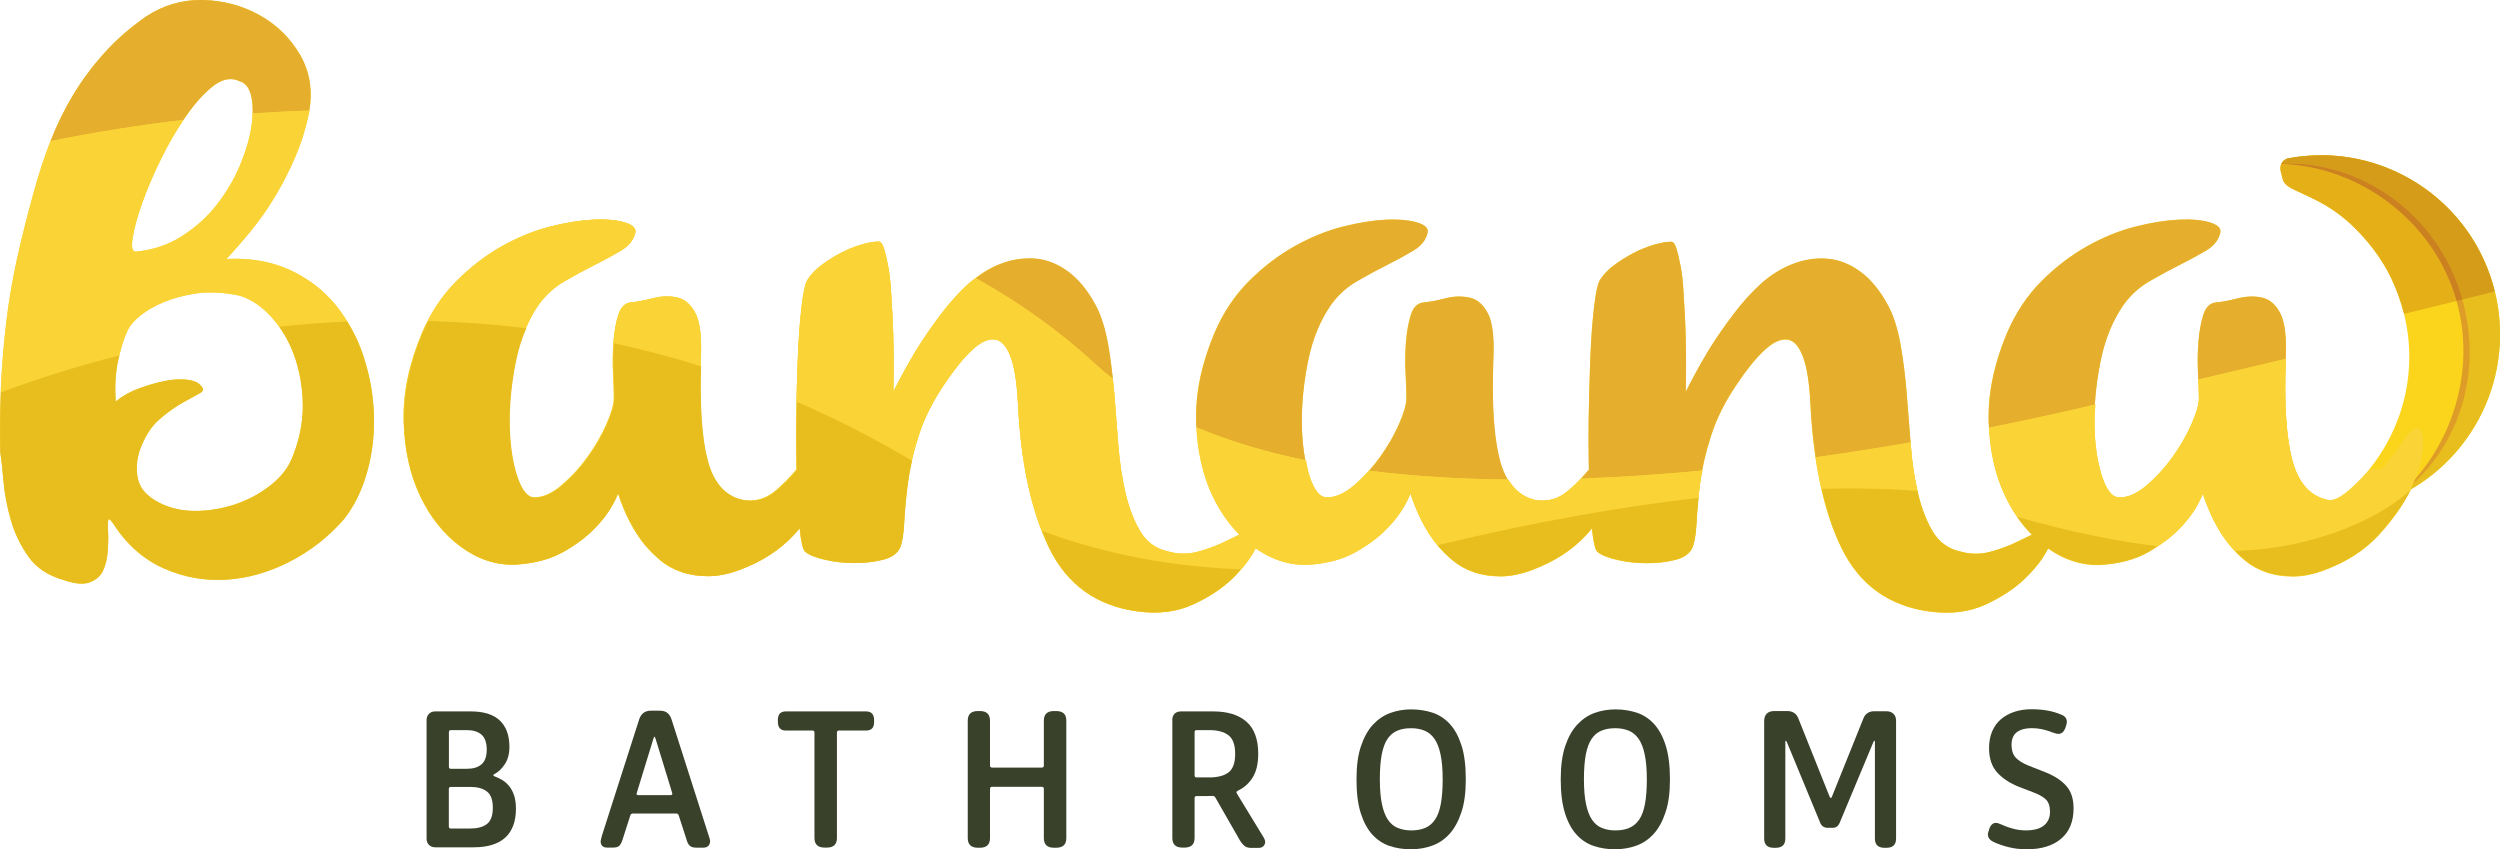 <?xml version="1.0" encoding="UTF-8"?>
<svg id="Layer_1" data-name="Layer 1" xmlns="http://www.w3.org/2000/svg" viewBox="0 0 344.95 117.19">
  <defs>
    <style>
      .cls-1 {
        fill: #fad51c;
      }

      .cls-2 {
        fill: #fad437;
      }

      .cls-3 {
        fill: #e8be1e;
      }

      .cls-4 {
        fill: #e5af2d;
      }

      .cls-5 {
        fill: #e5af17;
      }

      .cls-6 {
        fill: #de9d27;
      }

      .cls-7 {
        fill: #cc8120;
      }

      .cls-8 {
        fill: #d59c19;
      }

      .cls-9 {
        fill: #39412b;
      }
    </style>
  </defs>
  <path class="cls-9" d="m58.86,99.35c0-.35.11-.63.33-.86.22-.22.51-.33.86-.33h4.9c1.8,0,3.14.42,4.02,1.26.88.84,1.32,2.05,1.32,3.64,0,.95-.21,1.75-.64,2.39-.43.65-.92,1.11-1.48,1.38l-.12.14.12.12c.39.14.76.32,1.13.54.37.22.69.51.97.86.28.35.5.77.67,1.28.16.5.25,1.1.25,1.8,0,1.76-.49,3.09-1.46,3.99-.98.9-2.43,1.35-4.37,1.35h-5.31c-.35,0-.63-.11-.86-.33-.22-.22-.33-.51-.33-.86v-16.36Zm5.54,6.73c.87,0,1.55-.2,2.03-.61.48-.41.73-1.08.73-2.03s-.24-1.66-.73-2.08c-.48-.41-1.16-.62-2.03-.62h-2.2c-.17,0-.26.1-.26.29v4.76c0,.19.09.29.26.29h2.2Zm-2.47,7.95c0,.19.09.29.26.29h2.7c.97,0,1.73-.2,2.28-.61.55-.41.83-1.16.83-2.26s-.28-1.83-.83-2.25c-.55-.42-1.31-.62-2.28-.62h-2.7c-.17,0-.26.1-.26.29v5.16Z"/>
  <path class="cls-9" d="m82.88,116.12c0-.1.02-.22.06-.36.04-.15.08-.31.12-.48l5.13-16.01c.12-.37.3-.66.57-.88.26-.22.61-.33,1.06-.33h1.22c.46,0,.82.11,1.07.33.25.22.44.52.55.88l5.11,15.98c.06.17.11.33.15.48.04.14.06.25.06.33,0,.25-.08.46-.23.64-.16.17-.39.26-.7.26h-.99c-.41,0-.71-.09-.9-.28-.19-.18-.34-.47-.44-.86l-1.07-3.31c-.06-.17-.17-.26-.35-.26h-5.98c-.17,0-.29.09-.35.26l-1.07,3.34c-.12.38-.26.66-.44.84-.17.17-.45.26-.84.26h-.87c-.29,0-.51-.08-.65-.23-.15-.15-.22-.36-.22-.61Zm9.66-6.41c.15,0,.23-.07.23-.2,0-.04-.05-.2-.14-.49l-2.18-7.11c-.06-.18-.11-.26-.15-.26s-.09.09-.14.26l-2.18,7.11c-.1.29-.15.46-.15.49,0,.14.08.2.23.2h4.47Z"/>
  <path class="cls-9" d="m112.38,101.06c0-.17-.1-.26-.29-.26h-3.66c-.74,0-1.1-.41-1.1-1.22v-.26c0-.77.37-1.16,1.1-1.16h11.08c.73,0,1.1.41,1.1,1.22v.26c0,.77-.37,1.16-1.1,1.16h-3.77c-.17,0-.26.1-.26.29v14.53c0,.89-.46,1.33-1.39,1.33h-.32c-.93,0-1.39-.45-1.39-1.33v-14.56Z"/>
  <path class="cls-9" d="m133.53,99.44c0-.89.46-1.33,1.39-1.33h.29c.93,0,1.39.45,1.39,1.33v6.18c0,.19.1.29.29.29h6.85c.19,0,.29-.1.29-.29v-6.18c0-.89.46-1.33,1.39-1.33h.32c.44,0,.79.11,1.03.32.24.21.36.55.36,1.01v16.19c0,.46-.12.8-.36,1.02-.24.21-.59.32-1.03.32h-.32c-.93,0-1.39-.45-1.39-1.33v-6.79c0-.19-.1-.29-.29-.29h-6.85c-.19,0-.29.1-.29.29v6.79c0,.89-.46,1.33-1.39,1.33h-.29c-.93,0-1.39-.45-1.39-1.33v-16.19Z"/>
  <path class="cls-9" d="m161.75,99.35c0-.37.11-.66.32-.87.21-.21.5-.32.87-.32h4.44c1.99,0,3.53.47,4.61,1.42,1.08.95,1.62,2.43,1.62,4.44,0,1.3-.24,2.36-.72,3.18-.48.82-1.18,1.46-2.09,1.9-.14.08-.2.15-.2.23l.09.2,3.71,6.09c.12.21.17.4.17.55,0,.21-.08.4-.23.57-.15.16-.38.25-.67.25h-1.07c-.37,0-.66-.09-.89-.28-.22-.18-.43-.43-.62-.74l-3.39-5.92-.13-.16s-.13-.07-.25-.07c-.06,0-.18,0-.36.01-.18,0-.33.01-.45.01h-1.42c-.17,0-.26.1-.26.29v5.48c0,.46-.12.8-.36,1.02-.24.21-.58.32-1.03.32h-.29c-.93,0-1.39-.45-1.39-1.33v-16.28Zm5.08,7.92c1.2,0,2.1-.24,2.7-.71.6-.47.9-1.32.9-2.54s-.3-2.07-.9-2.55c-.6-.48-1.5-.73-2.7-.73h-1.74c-.17,0-.26.1-.26.29v5.95c0,.19.09.29.26.29h1.74Z"/>
  <path class="cls-9" d="m194.71,117.19c-1.06,0-2.05-.16-2.97-.46-.92-.31-1.72-.84-2.39-1.58-.68-.74-1.21-1.74-1.6-2.97-.39-1.24-.58-2.78-.58-4.64s.2-3.34.61-4.57c.41-1.23.96-2.22,1.65-2.97.7-.75,1.5-1.3,2.41-1.63.91-.33,1.87-.49,2.87-.49,1.06,0,2.05.16,2.97.46.92.31,1.72.84,2.39,1.58.68.74,1.21,1.74,1.6,2.97.39,1.24.58,2.78.58,4.64s-.2,3.32-.61,4.55c-.41,1.24-.95,2.23-1.64,2.99-.69.75-1.49,1.3-2.41,1.62-.92.33-1.88.49-2.89.49Zm0-2.61c.74,0,1.37-.11,1.92-.34.54-.22,1-.6,1.36-1.13.37-.53.64-1.25.81-2.16.17-.91.26-2.05.26-3.42s-.1-2.51-.29-3.42c-.19-.91-.47-1.63-.84-2.16-.37-.53-.82-.91-1.36-1.13-.54-.22-1.16-.34-1.86-.34-.74,0-1.37.11-1.91.34-.54.22-.99.6-1.35,1.13-.36.53-.62,1.25-.8,2.16-.17.91-.26,2.05-.26,3.42s.1,2.51.29,3.42c.19.91.47,1.63.83,2.16.36.53.81.91,1.35,1.13.54.22,1.16.34,1.86.34Z"/>
  <path class="cls-9" d="m222.88,117.19c-1.06,0-2.06-.16-2.97-.46-.92-.31-1.72-.84-2.39-1.58-.68-.74-1.21-1.74-1.59-2.97-.39-1.24-.58-2.78-.58-4.64s.2-3.34.61-4.57c.41-1.23.96-2.22,1.65-2.97.7-.75,1.5-1.3,2.41-1.63.91-.33,1.87-.49,2.87-.49,1.06,0,2.05.16,2.97.46.92.31,1.72.84,2.39,1.58.67.74,1.21,1.74,1.59,2.97.39,1.24.58,2.78.58,4.64s-.2,3.32-.61,4.55c-.41,1.24-.95,2.23-1.64,2.99-.69.75-1.49,1.3-2.41,1.62-.92.33-1.88.49-2.89.49Zm0-2.61c.74,0,1.37-.11,1.91-.34.54-.22,1-.6,1.37-1.13.37-.53.64-1.25.81-2.16.17-.91.26-2.05.26-3.42s-.1-2.51-.29-3.42c-.19-.91-.47-1.63-.84-2.16-.37-.53-.82-.91-1.36-1.13-.54-.22-1.16-.34-1.86-.34-.74,0-1.37.11-1.92.34-.54.22-.99.6-1.35,1.13-.36.53-.62,1.25-.8,2.16-.17.91-.26,2.05-.26,3.42s.1,2.51.29,3.42c.19.91.47,1.63.83,2.16.36.53.81.91,1.35,1.13.54.22,1.16.34,1.86.34Z"/>
  <path class="cls-9" d="m243.42,99.47c0-.42.12-.76.36-1,.24-.24.58-.36,1-.36h1.86c.33,0,.63.08.9.25.27.16.47.43.61.8l4.29,10.74c.06.13.11.2.17.2.08,0,.13-.07.17-.2l4.32-10.74c.13-.35.33-.6.59-.77.26-.17.54-.25.86-.25h1.74c.41,0,.73.12.97.35.24.23.36.55.36.96v16.25c0,.85-.44,1.28-1.33,1.28h-.26c-.89,0-1.33-.42-1.33-1.28v-13.34c0-.1-.02-.15-.06-.15-.06,0-.11.06-.15.18l-4.64,11.11c-.19.48-.51.72-.96.72h-.72c-.5,0-.85-.25-1.04-.75l-4.58-11.08c-.06-.12-.11-.18-.15-.18s-.06.05-.06.15v13.34c0,.85-.44,1.28-1.33,1.28h-.26c-.89,0-1.33-.42-1.33-1.28v-16.22Z"/>
  <path class="cls-9" d="m274.28,115.19c0-.1.02-.22.06-.36.04-.14.09-.3.15-.48.19-.54.5-.81.93-.81.13,0,.32.05.57.16.24.11.53.23.87.36.34.13.74.25,1.21.36.46.1.99.16,1.57.16.44,0,.86-.05,1.26-.15.4-.1.74-.25,1.03-.46.29-.21.52-.48.68-.8.16-.32.25-.71.25-1.17,0-.77-.2-1.34-.59-1.71-.4-.37-.99-.7-1.78-.99l-1.83-.7c-1.29-.5-2.32-1.17-3.08-2-.75-.83-1.13-1.95-1.13-3.37,0-.87.14-1.64.43-2.32.29-.68.7-1.24,1.22-1.68.52-.44,1.14-.78,1.86-1.02.72-.23,1.49-.35,2.32-.35,1.59,0,2.95.24,4.09.73.54.19.81.52.81.99,0,.1,0,.2-.03.3-.02.11-.08.29-.17.57-.21.54-.53.81-.96.81-.16,0-.35-.04-.58-.12-.23-.08-.5-.17-.8-.28-.3-.1-.64-.2-1.03-.27-.38-.08-.82-.12-1.31-.12-.85,0-1.52.19-2.01.55-.49.37-.74.96-.74,1.77,0,.74.19,1.31.56,1.73.38.41.97.79,1.79,1.12l2.44.96c1.22.5,2.15,1.13,2.8,1.88.65.75.97,1.77.97,3.05,0,1.82-.57,3.21-1.71,4.19-1.14.98-2.72,1.46-4.73,1.46-.91,0-1.74-.09-2.48-.28-.75-.18-1.44-.42-2.08-.71-.54-.25-.81-.59-.81-1.02Z"/>
  <path class="cls-2" d="m31.25,35.74c3.31-.15,6.23.36,8.76,1.53,2.52,1.17,4.64,2.79,6.33,4.86,1.7,2.07,2.98,4.45,3.84,7.12.87,2.67,1.34,5.37,1.42,8.09.07,2.71-.24,5.33-.96,7.85-.71,2.53-1.79,4.7-3.22,6.5-2.11,2.41-4.6,4.35-7.46,5.82-2.87,1.47-5.78,2.3-8.76,2.48-2.98.19-5.86-.34-8.65-1.58-2.79-1.24-5.13-3.33-7.01-6.27-.38-.53-.59-.62-.62-.28-.04.34-.04.89,0,1.64.04.75.02,1.62-.06,2.6-.07.98-.28,1.85-.62,2.6-.34.75-.94,1.3-1.81,1.64-.87.34-2.06.24-3.57-.28-2.18-.6-3.82-1.68-4.92-3.22-1.09-1.55-1.91-3.23-2.43-5.03-.53-1.81-.87-3.58-1.02-5.31-.15-1.73-.3-3.09-.45-4.07-.08-3.39-.04-6.56.11-9.5.15-2.94.4-5.82.74-8.65.34-2.83.83-5.69,1.47-8.59.64-2.9,1.42-5.97,2.32-9.22.68-2.49,1.45-4.85,2.32-7.07.86-2.22,1.9-4.33,3.11-6.33,1.21-2,2.62-3.9,4.24-5.71,1.62-1.81,3.57-3.51,5.82-5.09C22.58.69,25.2-.07,28.02,0c2.83.08,5.43.77,7.8,2.09,2.37,1.32,4.24,3.15,5.6,5.49,1.36,2.34,1.77,4.97,1.24,7.91-.46,2.19-1.1,4.24-1.92,6.16-.83,1.92-1.75,3.74-2.77,5.43-1.02,1.7-2.11,3.26-3.28,4.69-1.17,1.43-2.32,2.75-3.45,3.96m9.27,26.91c.98-2.56,1.39-5.12,1.24-7.69-.15-2.56-.68-4.88-1.58-6.95-.9-2.07-2.11-3.79-3.62-5.15-1.51-1.36-3.05-2.11-4.63-2.26-1.88-.3-3.62-.32-5.2-.05-1.58.27-3,.66-4.24,1.19-1.24.53-2.28,1.13-3.11,1.81-.83.68-1.4,1.32-1.7,1.92-.61,1.28-1.07,2.77-1.42,4.46-.34,1.7-.43,3.53-.29,5.48.91-.75,1.99-1.35,3.23-1.81,1.25-.45,2.43-.79,3.56-1.02,1.14-.23,2.15-.28,3.06-.17.9.11,1.5.36,1.81.74.53.45.51.83-.06,1.13-.56.3-1.36.74-2.37,1.3-1.02.57-2.09,1.34-3.23,2.32-1.13.98-2.03,2.41-2.71,4.3-.45,1.51-.51,2.88-.17,4.13.34,1.25,1.34,2.28,3,3.11,1.5.75,3.22,1.11,5.14,1.07,1.92-.04,3.77-.38,5.54-1.02,1.77-.63,3.37-1.54,4.8-2.71,1.43-1.17,2.41-2.54,2.94-4.12m-7.47-51.45c-1.13-.53-2.31-.32-3.56.62-1.24.94-2.48,2.3-3.73,4.07-1.24,1.77-2.41,3.77-3.5,5.99-1.1,2.22-1.98,4.29-2.66,6.22-.68,1.92-1.11,3.53-1.3,4.81-.19,1.28-.02,1.88.51,1.81,2.33-.23,4.45-.94,6.33-2.15,1.88-1.2,3.48-2.65,4.81-4.35,1.31-1.7,2.38-3.48,3.16-5.37.8-1.88,1.32-3.66,1.58-5.32.26-1.66.26-3.07,0-4.24-.26-1.17-.81-1.87-1.64-2.09"/>
  <path class="cls-2" d="m333.71,59.15c-.45-.23-1.06.2-1.81,1.29-.75,1.1-1.66,2.32-2.72,3.68-1.06,1.36-2.24,2.58-3.56,3.67-1.32,1.09-2.81,1.49-4.47,1.19-2.41-.53-4.03-2.35-4.86-5.48-.83-3.12-1.13-7.74-.9-13.85.15-3.02-.1-5.14-.74-6.39-.64-1.24-1.49-1.98-2.55-2.2-1.06-.23-2.17-.19-3.33.11-1.17.3-2.17.49-3,.56-.83.08-1.42.64-1.75,1.7-.34,1.06-.56,2.3-.68,3.73-.11,1.44-.13,2.89-.06,4.35.07,1.47.11,2.62.11,3.45s-.34,2.02-1.02,3.56c-.68,1.54-1.55,3.05-2.6,4.52-1.06,1.47-2.24,2.77-3.56,3.9-1.32,1.13-2.58,1.7-3.79,1.7-.98,0-1.79-1-2.43-3-.64-2-.98-4.37-1.02-7.12-.04-2.75.24-5.64.85-8.65.6-3.02,1.66-5.61,3.17-7.8.98-1.36,2.19-2.45,3.62-3.28,1.43-.83,2.83-1.58,4.19-2.26,1.35-.68,2.56-1.34,3.62-1.97,1.05-.64,1.7-1.45,1.92-2.44.14-.6-.32-1.07-1.42-1.41-1.09-.34-2.53-.47-4.3-.4-1.77.08-3.77.4-5.99.96-2.23.56-4.45,1.47-6.67,2.71-2.22,1.25-4.32,2.85-6.28,4.81-1.96,1.96-3.54,4.33-4.75,7.13-1.81,4.29-2.66,8.38-2.54,12.27.11,3.88.87,7.29,2.27,10.23.99,2.1,2.24,3.88,3.71,5.36-.65.31-1.34.65-2.13,1.03-1.17.57-2.41,1.02-3.73,1.36-1.32.34-2.65.32-4.01-.06-1.66-.37-2.92-1.28-3.79-2.71-.87-1.43-1.54-3.16-2.04-5.2-.49-2.04-.83-4.26-1.01-6.67-.19-2.41-.38-4.8-.57-7.18-.19-2.37-.47-4.64-.85-6.78-.38-2.15-.94-3.94-1.7-5.37-1.13-2.11-2.43-3.69-3.9-4.75-1.47-1.06-3-1.64-4.58-1.75-1.58-.12-3.15.13-4.69.73-1.54.6-2.96,1.47-4.24,2.6-1.36,1.21-2.68,2.66-3.96,4.35-1.28,1.7-2.41,3.34-3.39,4.92-1.13,1.88-2.19,3.81-3.17,5.76.08-3.84.04-7.27-.11-10.29-.07-1.28-.15-2.54-.22-3.79-.08-1.25-.21-2.36-.4-3.34-.19-.98-.38-1.77-.57-2.38-.19-.61-.43-.91-.73-.91-.61,0-1.38.13-2.32.4-.94.27-1.88.64-2.83,1.13-.94.49-1.85,1.05-2.72,1.7-.86.64-1.52,1.34-1.98,2.09-.3.53-.56,1.77-.79,3.73-.23,1.96-.4,4.28-.51,6.96-.11,2.68-.18,5.5-.23,8.48-.03,2.46-.01,4.76.03,6.96-.91,1.08-1.89,2.09-2.97,2.99-1.32,1.09-2.81,1.49-4.47,1.19-2.41-.53-4.03-2.35-4.86-5.48-.83-3.12-1.13-7.74-.9-13.85.15-3.02-.1-5.14-.74-6.39-.64-1.24-1.49-1.98-2.54-2.2-1.06-.23-2.17-.19-3.34.11-1.17.3-2.17.49-2.99.56-.83.08-1.42.64-1.76,1.7-.34,1.06-.56,2.3-.68,3.73-.11,1.44-.13,2.89-.05,4.35.08,1.47.11,2.62.11,3.45s-.34,2.02-1.02,3.56c-.68,1.54-1.55,3.05-2.6,4.52-1.06,1.47-2.25,2.77-3.56,3.9-1.32,1.13-2.58,1.7-3.79,1.7-.98,0-1.79-1-2.43-3-.64-2-.98-4.37-1.02-7.12-.04-2.75.25-5.64.85-8.65.6-3.02,1.66-5.61,3.17-7.8.98-1.36,2.18-2.45,3.62-3.28,1.43-.83,2.82-1.58,4.18-2.26,1.36-.68,2.56-1.34,3.61-1.97,1.06-.64,1.7-1.45,1.92-2.44.15-.6-.32-1.07-1.41-1.41-1.09-.34-2.53-.47-4.29-.4-1.77.08-3.77.4-6,.96-2.22.56-4.45,1.47-6.67,2.71-2.23,1.25-4.32,2.85-6.28,4.81-1.96,1.96-3.55,4.33-4.75,7.13-1.81,4.29-2.66,8.38-2.54,12.27.11,3.88.87,7.29,2.26,10.23,1,2.1,2.24,3.88,3.72,5.36-.65.31-1.34.65-2.13,1.03-1.17.57-2.42,1.02-3.73,1.36-1.32.34-2.66.32-4.01-.06-1.66-.37-2.92-1.28-3.79-2.71-.87-1.43-1.55-3.16-2.04-5.2-.49-2.04-.83-4.26-1.02-6.67-.18-2.41-.38-4.8-.56-7.18-.19-2.37-.47-4.64-.85-6.78-.38-2.15-.94-3.94-1.69-5.37-1.13-2.11-2.43-3.69-3.9-4.75-1.47-1.06-3-1.64-4.58-1.75-1.58-.12-3.15.13-4.69.73-1.55.6-2.96,1.47-4.24,2.6-1.36,1.21-2.68,2.66-3.96,4.35-1.28,1.7-2.41,3.34-3.39,4.92-1.13,1.88-2.19,3.81-3.17,5.76.07-3.84.04-7.27-.11-10.29-.07-1.28-.15-2.54-.23-3.79-.08-1.25-.21-2.36-.4-3.34-.19-.98-.38-1.77-.57-2.38-.19-.61-.43-.91-.73-.91-.6,0-1.38.13-2.32.4-.95.27-1.89.64-2.83,1.13-.94.49-1.85,1.05-2.71,1.7-.87.64-1.53,1.34-1.98,2.09-.31.53-.57,1.77-.79,3.73-.23,1.96-.4,4.28-.51,6.96-.11,2.68-.19,5.5-.23,8.48-.04,2.46-.01,4.76.03,6.96-.91,1.08-1.88,2.09-2.97,2.99-1.32,1.09-2.81,1.49-4.46,1.19-2.42-.53-4.04-2.35-4.86-5.48-.83-3.12-1.13-7.74-.91-13.85.15-3.02-.09-5.14-.73-6.39-.64-1.24-1.49-1.98-2.54-2.2-1.06-.23-2.17-.19-3.34.11-1.17.3-2.17.49-3,.56-.83.08-1.41.64-1.75,1.7-.34,1.06-.57,2.3-.68,3.73-.11,1.44-.13,2.89-.06,4.35.08,1.47.11,2.62.11,3.45s-.34,2.02-1.02,3.56c-.68,1.54-1.55,3.05-2.6,4.52-1.06,1.47-2.25,2.77-3.57,3.9-1.32,1.13-2.58,1.7-3.78,1.7-.98,0-1.79-1-2.44-3-.64-2-.98-4.37-1.02-7.12-.04-2.75.25-5.64.85-8.65.6-3.02,1.66-5.61,3.17-7.8.98-1.36,2.18-2.45,3.62-3.28,1.43-.83,2.83-1.58,4.18-2.26,1.36-.68,2.56-1.34,3.62-1.97,1.06-.64,1.7-1.45,1.93-2.44.15-.6-.32-1.07-1.42-1.41-1.09-.34-2.52-.47-4.29-.4-1.77.08-3.77.4-6,.96-2.22.56-4.45,1.47-6.67,2.71-2.22,1.25-4.31,2.85-6.27,4.81-1.96,1.96-3.55,4.33-4.75,7.13-1.81,4.29-2.66,8.38-2.54,12.27.11,3.88.87,7.29,2.26,10.23,1.39,2.94,3.26,5.28,5.6,7.01,2.34,1.73,4.82,2.56,7.47,2.49,2.64-.15,4.86-.73,6.67-1.75,1.81-1.02,3.28-2.13,4.41-3.33,1.36-1.36,2.42-2.94,3.17-4.75.91,2.79,2.11,5.13,3.62,7.01.68.83,1.44,1.58,2.26,2.26.83.68,1.79,1.21,2.88,1.58,1.09.38,2.32.57,3.68.57s2.83-.3,4.41-.9c3.02-1.13,5.48-2.73,7.41-4.81.28-.3.53-.6.79-.91h0c.19,1.85.44,2.92.74,3.22.53.46,1.45.83,2.77,1.13,1.32.3,2.68.45,4.07.45s2.7-.15,3.9-.45c1.2-.3,2-.86,2.38-1.69.3-.76.49-1.93.56-3.51.08-1.58.24-3.39.51-5.42.27-2.04.77-4.22,1.53-6.56.75-2.34,1.93-4.67,3.51-7.01,1.36-2.03,2.62-3.6,3.78-4.69,1.17-1.09,2.21-1.6,3.11-1.52.91.07,1.64.83,2.21,2.26.57,1.44.92,3.62,1.07,6.56.38,8.22,1.81,14.87,4.3,19.96,2.49,5.09,6.56,8.01,12.22,8.76,2.86.38,5.4.06,7.62-.96,2.23-1.01,4.08-2.24,5.54-3.67,1.43-1.4,2.46-2.76,3.11-4.08,2.24,1.57,4.61,2.35,7.12,2.28,2.64-.15,4.86-.73,6.67-1.75,1.81-1.02,3.28-2.13,4.41-3.33,1.36-1.36,2.41-2.94,3.17-4.75.91,2.79,2.11,5.13,3.62,7.01.67.83,1.43,1.58,2.26,2.26.83.68,1.79,1.21,2.88,1.58,1.09.38,2.32.57,3.67.57s2.83-.3,4.41-.9c3.01-1.13,5.48-2.73,7.4-4.81.28-.3.53-.6.79-.91h0c.19,1.85.43,2.92.74,3.22.53.46,1.45.83,2.77,1.13,1.32.3,2.68.45,4.07.45s2.7-.15,3.9-.45c1.21-.3,2-.86,2.38-1.69.3-.76.49-1.93.57-3.51.07-1.58.24-3.39.51-5.42.26-2.04.77-4.22,1.53-6.56.75-2.34,1.92-4.67,3.51-7.01,1.35-2.03,2.62-3.6,3.79-4.69,1.17-1.09,2.21-1.6,3.11-1.52.9.07,1.64.83,2.2,2.26.57,1.44.92,3.62,1.07,6.56.38,8.22,1.81,14.87,4.3,19.96,2.49,5.09,6.56,8.01,12.21,8.76,2.86.38,5.41.06,7.63-.96,2.22-1.01,4.07-2.24,5.54-3.67,1.43-1.4,2.46-2.76,3.11-4.08,2.24,1.57,4.61,2.35,7.12,2.28,2.64-.15,4.86-.73,6.67-1.75,1.81-1.02,3.28-2.13,4.41-3.33,1.35-1.36,2.41-2.94,3.16-4.75.91,2.79,2.11,5.13,3.62,7.01.68.83,1.43,1.58,2.26,2.26.83.68,1.79,1.21,2.89,1.58,1.09.38,2.32.57,3.67.57s2.83-.3,4.41-.9c3.01-1.13,5.48-2.73,7.41-4.81,1.92-2.07,3.37-4.15,4.35-6.22.98-2.07,1.55-3.94,1.7-5.6.15-1.66-.04-2.6-.56-2.82"/>
  <path class="cls-1" d="m315.63,21.86h0c-.71.22-1.13.97-.95,1.71l.29,1.16c.18.75,1.06,1.21,1.7,1.51,1.46.69,2.94,1.32,4.33,2.16,1.28.77,2.47,1.68,3.55,2.71,2.17,2.07,4.07,4.52,5.37,7.23.75,1.57,1.37,3.28,1.79,4.97,1.96,7.93-.17,15.91-5.03,21.74,0,0-1.41,1.54-1.18,2.5.23.95.37,1.48.37,1.48l.72,2.92.07.19h.15l.2.17c.42.08.34-1.78.85-1.91-.46-1.41-.31-1.02-.08-.62.11.19.24.39.34.37-.54-1.25-.31-.88-.08-.52.11.18.23.36.25.35.12-.04-.07-.02-.35,0-.46.03-1.16.07-1.07-.17l1.68-.59-.76.17c-2.67-1.13-.93-.91.4-.68.6.1,1.12.2,1.11.18l1.67-.48c10.32-4.96,16.12-16.62,13.28-28.18-3.13-12.72-15.57-20.68-28.29-18.43l-.24.03h-.03s-.04.02-.04.02"/>
  <path class="cls-3" d="m315.63,21.87c-.4.12-.69.4-.85.76,11.41-.26,21.97,7.69,24.9,19.6,2.48,10.09-1.21,20.2-8.61,26.13,10.25-4.99,15.99-16.6,13.16-28.12-3.13-12.72-15.57-20.68-28.29-18.43l-.24.03h-.03s-.04.02-.04.02h0"/>
  <path class="cls-6" d="m314.78,22.62c10.94.32,21.56,8.21,24.4,19.78,2.4,9.79-1.39,19.97-8.23,26.01,7.86-5.85,11.57-15.92,9.01-26.3-2.95-11.99-13.64-19.95-25.16-19.55-.02.03-.02.01-.03,0,0-.02,0-.04,0,.06"/>
  <path class="cls-5" d="m314.92,22.38h0s-.03.05-.03.05c.01-.02.02-.04.04-.05m.21-.23h0s0,0,0,0c0,0,0,0,0,0"/>
  <path class="cls-5" d="m314.83,22.51l-.03.05h0s0,.01,0,.02c0,0,0,0,.02-.02,0,0,0,0,0,0,0-.02.02-.04.03-.05"/>
  <path class="cls-5" d="m314.78,22.6s0,0,0,0v.02s0-.01,0-.02"/>
  <path class="cls-5" d="m314.78,22.62c-.13.28-.18.6-.1.93,0,0,0,.01,0,.02h0l.29,1.16c.18.75,1.06,1.21,1.7,1.51,1.46.69,2.94,1.32,4.33,2.16,1.28.77,2.47,1.68,3.55,2.71,2.17,2.07,4.07,4.52,5.37,7.23.75,1.57,1.37,3.28,1.79,4.97l7.24-1.78c-3.15-11.1-13.51-18.6-24.17-18.91h0"/>
  <path class="cls-8" d="m320.25,21.43c-1.43,0-2.87.12-4.31.38l-.24.03h-.03s-.04.02-.04.02h0s-.23.1-.23.1l-.03.02-.17.11-.07.05s0,0,0,0l-.11.11-.09.11h0s-.02.04-.04.06l-.05.08s-.02.04-.03.05c.28,0,.56-.01.83-.01,10.95,0,20.99,7.52,24.12,18.78l4.47-1.1c-2.77-11.27-12.86-18.81-23.97-18.81"/>
  <path class="cls-7" d="m315.64,22.55c-.28,0-.55,0-.83.01,0,0,0,0,0,0,0,.01-.01.02-.02.02,0,0,0,0,0,0,0,0,0,0,0-.01h0s0,.02,0,.03c0,0,0,.01,0,.02h0c10.67.32,21.02,7.81,24.17,18.91l.81-.2c-3.13-11.27-13.17-18.78-24.12-18.78"/>
  <path class="cls-2" d="m216.29,67.79c-1.32,1.09-2.81,1.49-4.47,1.19-1.59-.35-2.81-1.32-3.71-2.81-6.55-.06-13.02-.44-19.2-1.22-.64.71-1.3,1.38-2.02,1.99-1.32,1.13-2.58,1.7-3.79,1.7-.98,0-1.79-1-2.43-3-.21-.65-.33-1.4-.48-2.13-5.38-1.1-10.46-2.59-15.07-4.54.19,3.55.91,6.7,2.2,9.43,1,2.1,2.24,3.88,3.72,5.36-.65.31-1.34.65-2.13,1.03-1.17.57-2.42,1.02-3.73,1.36-1.32.34-2.66.32-4.01-.06-1.66-.37-2.92-1.28-3.79-2.71-.87-1.43-1.55-3.16-2.04-5.2-.49-2.04-.83-4.26-1.02-6.67-.18-2.41-.38-4.8-.56-7.18-.05-.7-.14-1.37-.21-2.05-.8-.63-1.58-1.27-2.32-1.95-5.27-4.86-10.86-8.76-16.6-11.94-.28.21-.57.39-.84.62-1.36,1.21-2.68,2.66-3.96,4.35-1.28,1.7-2.41,3.34-3.39,4.92-1.13,1.88-2.19,3.81-3.17,5.76.07-3.84.04-7.27-.11-10.29-.07-1.28-.15-2.54-.23-3.79-.08-1.25-.21-2.36-.4-3.34-.19-.98-.38-1.77-.57-2.38-.19-.61-.43-.91-.73-.91-.6,0-1.38.13-2.32.4-.95.27-1.89.64-2.83,1.13-.94.49-1.85,1.05-2.71,1.7-.87.64-1.53,1.34-1.98,2.09-.31.53-.57,1.77-.79,3.73-.23,1.96-.4,4.28-.51,6.96-.11,2.68-.19,5.5-.23,8.48-.04,2.46-.01,4.76.03,6.96-.91,1.08-1.88,2.09-2.97,2.99-1.32,1.09-2.81,1.49-4.46,1.19-2.42-.53-4.04-2.35-4.86-5.48-.83-3.12-1.13-7.74-.91-13.85.15-3.02-.09-5.14-.73-6.39-.64-1.24-1.49-1.98-2.54-2.2-1.06-.23-2.17-.19-3.34.11-1.17.3-2.17.49-3,.56-.83.08-1.41.64-1.75,1.7-.34,1.06-.57,2.3-.68,3.73-.11,1.44-.13,2.89-.06,4.35.08,1.47.11,2.62.11,3.45s-.34,2.02-1.02,3.56c-.68,1.54-1.55,3.05-2.6,4.52-1.06,1.47-2.25,2.77-3.57,3.9-1.32,1.13-2.58,1.7-3.78,1.7-.98,0-1.79-1-2.44-3-.64-2-.98-4.37-1.02-7.12-.04-2.75.25-5.64.85-8.65.6-3.02,1.66-5.61,3.17-7.8.98-1.36,2.18-2.45,3.62-3.28,1.43-.83,2.83-1.58,4.18-2.26,1.36-.68,2.56-1.34,3.62-1.97,1.06-.64,1.7-1.45,1.93-2.44.15-.6-.32-1.07-1.42-1.41-1.09-.34-2.52-.47-4.29-.4-1.77.08-3.77.4-6,.96-2.22.56-4.45,1.47-6.67,2.71-2.22,1.25-4.31,2.85-6.27,4.81-1.96,1.96-3.55,4.33-4.75,7.13-1.81,4.29-2.66,8.38-2.54,12.27.11,3.88.87,7.29,2.26,10.23,1.39,2.94,3.26,5.28,5.6,7.01,2.34,1.73,4.82,2.56,7.47,2.49,2.64-.15,4.86-.73,6.67-1.75,1.81-1.02,3.28-2.13,4.41-3.33,1.36-1.36,2.42-2.94,3.17-4.75.91,2.79,2.11,5.13,3.62,7.01.68.83,1.44,1.58,2.26,2.26.83.68,1.79,1.21,2.88,1.58,1.09.38,2.32.57,3.68.57s2.83-.3,4.41-.9c3.02-1.13,5.48-2.73,7.41-4.81.28-.3.53-.6.79-.91h0c.19,1.85.44,2.92.74,3.22.53.46,1.45.83,2.77,1.13,1.32.3,2.68.45,4.07.45s2.7-.15,3.9-.45c1.2-.3,2-.86,2.38-1.69.3-.76.49-1.93.56-3.51.08-1.58.24-3.39.51-5.42.27-2.04.77-4.22,1.53-6.56.75-2.34,1.93-4.67,3.51-7.01,1.36-2.03,2.62-3.6,3.78-4.69,1.17-1.09,2.21-1.6,3.11-1.52.91.07,1.64.83,2.21,2.26.57,1.44.92,3.62,1.07,6.56.38,8.22,1.81,14.87,4.3,19.96,2.49,5.09,6.56,8.01,12.22,8.76,2.86.38,5.4.06,7.62-.96,2.23-1.01,4.08-2.24,5.54-3.67,1.43-1.4,2.46-2.76,3.11-4.08,2.24,1.57,4.61,2.35,7.12,2.28,2.64-.15,4.86-.73,6.67-1.75,1.81-1.02,3.28-2.13,4.41-3.33,1.36-1.36,2.41-2.94,3.17-4.75.91,2.79,2.11,5.13,3.62,7.01.67.83,1.43,1.58,2.26,2.26.83.68,1.79,1.21,2.88,1.58,1.09.38,2.32.57,3.67.57s2.83-.3,4.41-.9c3.01-1.13,5.48-2.73,7.4-4.81.28-.3.53-.6.79-.91h0c.19,1.85.43,2.92.74,3.22.53.46,1.45.83,2.77,1.13,1.32.3,2.68.45,4.07.45s2.7-.15,3.9-.45c1.21-.3,2-.86,2.38-1.69.3-.76.49-1.93.57-3.51.07-1.58.24-3.39.51-5.42.07-.54.2-1.11.31-1.67-5.51.52-11.14.92-16.78,1.11-.58.61-1.19,1.21-1.84,1.75"/>
  <path class="cls-2" d="m333.71,59.15c-.45-.23-1.06.2-1.81,1.29-.75,1.1-1.66,2.32-2.72,3.68-1.06,1.36-2.24,2.58-3.56,3.67-1.32,1.09-2.81,1.49-4.47,1.19-2.41-.53-4.03-2.35-4.86-5.48-.83-3.12-1.13-7.74-.9-13.85v-.14s-12.06,2.86-12.06,2.86c.05,1.04.08,1.95.08,2.6,0,.83-.34,2.02-1.02,3.56-.68,1.54-1.55,3.05-2.6,4.52-1.06,1.47-2.24,2.77-3.56,3.9-1.32,1.13-2.58,1.7-3.79,1.7-.98,0-1.79-1-2.43-3-.64-2-.98-4.37-1.02-7.12-.01-.89.06-1.81.12-2.72-3.53.85-8.57,1.99-14.65,3.2.19,3.54.91,6.68,2.2,9.4.99,2.1,2.24,3.88,3.71,5.36-.65.31-1.34.65-2.13,1.03-1.17.57-2.41,1.02-3.73,1.36-1.32.34-2.65.32-4.01-.06-1.66-.37-2.92-1.28-3.79-2.71-.87-1.43-1.54-3.16-2.04-5.2-.49-2.04-.83-4.26-1.01-6.67-.01-.16-.03-.32-.04-.48-4.11.71-8.5,1.41-13.08,2.05.72,4.86,1.88,9.07,3.56,12.5,2.49,5.09,6.56,8.01,12.21,8.76,2.86.38,5.41.06,7.63-.96,2.22-1.01,4.07-2.24,5.54-3.67,1.43-1.4,2.46-2.76,3.11-4.08,2.24,1.57,4.61,2.35,7.12,2.28,2.64-.15,4.86-.73,6.67-1.75,1.81-1.02,3.28-2.13,4.41-3.33,1.35-1.36,2.41-2.94,3.16-4.75.91,2.79,2.11,5.13,3.62,7.01.68.83,1.43,1.58,2.26,2.26.83.68,1.79,1.21,2.89,1.58,1.09.38,2.32.57,3.67.57s2.83-.3,4.41-.9c3.01-1.13,5.48-2.73,7.41-4.81,1.92-2.07,3.37-4.15,4.35-6.22.98-2.07,1.55-3.94,1.7-5.6.15-1.66-.04-2.6-.56-2.82"/>
  <path class="cls-4" d="m230.59,33.36c-.61,0-1.38.13-2.32.4-.94.27-1.88.64-2.83,1.13-.94.49-1.85,1.05-2.72,1.7-.86.64-1.52,1.34-1.98,2.09-.3.53-.56,1.77-.79,3.73-.23,1.96-.4,4.28-.51,6.96-.11,2.68-.18,5.5-.23,8.48-.01.84-.02,1.67-.02,2.48,0,1.55.02,3.03.05,4.48h0c-.36.42-.73.84-1.11,1.24,5.62-.2,11.23-.59,16.72-1.11.29-1.55.71-3.18,1.26-4.89h0c.75-2.34,1.92-4.67,3.51-7.01,1.35-2.03,2.62-3.6,3.79-4.69,1.09-1.02,2.07-1.53,2.94-1.53.06,0,.12,0,.18,0,.9.07,1.64.83,2.2,2.26.57,1.44.92,3.62,1.07,6.56.12,2.67.4,5.11.74,7.45,4.58-.64,8.97-1.34,13.08-2.05-.02-.29-.05-.58-.07-.87-.16-1.96-.31-3.9-.46-5.83h0c-.19-2.37-.47-4.64-.85-6.78-.38-2.15-.94-3.94-1.7-5.37-1.13-2.11-2.43-3.69-3.9-4.75-1.47-1.06-3-1.64-4.58-1.75-.25-.02-.51-.03-.76-.03-1.33,0-2.64.26-3.94.76-1.54.6-2.96,1.47-4.24,2.6-1.36,1.21-2.68,2.66-3.96,4.35-1.28,1.7-2.41,3.34-3.39,4.92-1.13,1.88-2.19,3.81-3.17,5.76h0c.03-1.29.04-2.54.04-3.73,0-2.37-.05-4.55-.15-6.56-.07-1.28-.15-2.54-.22-3.79-.08-1.25-.21-2.36-.4-3.34-.19-.98-.38-1.77-.57-2.38-.19-.61-.43-.91-.73-.91"/>
  <path class="cls-4" d="m192.21,30.29c-.29,0-.6,0-.91.02-1.77.08-3.77.4-6,.96-2.22.56-4.45,1.47-6.67,2.71-2.23,1.25-4.32,2.85-6.28,4.81-1.96,1.96-3.55,4.33-4.75,7.13-1.7,4.04-2.55,7.9-2.55,11.58,0,.23,0,.46,0,.68h0s0,.04,0,.06c0,.25.04.49.06.74,4.59,1.94,9.64,3.42,15,4.52-.29-1.49-.45-3.16-.48-4.98,0-.15,0-.3,0-.45,0-2.62.28-5.35.85-8.2.6-3.02,1.66-5.61,3.17-7.8.98-1.36,2.18-2.45,3.62-3.28,1.43-.83,2.82-1.58,4.18-2.26,1.36-.68,2.56-1.34,3.61-1.97,1.06-.64,1.7-1.45,1.92-2.44.02-.08.03-.15.03-.22,0-.5-.48-.9-1.44-1.19-.9-.28-2.03-.42-3.38-.42"/>
  <path class="cls-4" d="m141.98,35.65c-1.33,0-2.64.26-3.93.76-.01,0-.02,0-.04.01,0,0,0,0,0,0,0,0-.01,0-.02,0-1.21.48-2.31,1.16-3.35,1.96,5.74,3.18,11.33,7.08,16.6,11.94.74.68,1.52,1.33,2.32,1.95-.16-1.45-.33-2.87-.56-4.24-.03-.17-.06-.34-.09-.5-.38-2.15-.94-3.94-1.69-5.37-1.13-2.11-2.43-3.69-3.9-4.75-1.47-1.06-3-1.64-4.58-1.75-.25-.02-.51-.03-.76-.03"/>
  <path class="cls-4" d="m301.55,30.29c-.29,0-.6,0-.91.02-1.77.08-3.77.4-5.99.96-2.23.56-4.45,1.47-6.67,2.71-2.22,1.25-4.32,2.85-6.28,4.81-1.96,1.96-3.54,4.33-4.75,7.13-1.7,4.04-2.55,7.9-2.55,11.58,0,.23,0,.46,0,.68h0s0,.09,0,.13c.01.23.04.46.06.69,6.05-1.21,11.06-2.34,14.59-3.19.11-1.86.36-3.78.75-5.75.01-.07.03-.13.04-.2.6-3.02,1.66-5.61,3.17-7.8.98-1.36,2.19-2.45,3.62-3.28,1.43-.83,2.83-1.58,4.19-2.26,1.35-.68,2.56-1.34,3.62-1.97,1.05-.64,1.7-1.45,1.92-2.44.02-.07.03-.14.03-.21,0-.5-.48-.91-1.44-1.21-.9-.28-2.03-.42-3.38-.42"/>
  <path class="cls-4" d="m310.72,40.91c-.63,0-1.28.09-1.95.26-1.17.3-2.17.49-3,.56-.83.08-1.42.64-1.75,1.7-.34,1.06-.56,2.3-.68,3.73-.07.88-.1,1.76-.1,2.64,0,.57.02,1.14.04,1.71h0c.01.3.03.58.04.85l12.06-2.85c.09-2.05,0-3.68-.27-4.9-.12-.53-.27-.98-.46-1.35-.64-1.24-1.49-1.98-2.55-2.2-.45-.1-.91-.15-1.39-.15"/>
  <path class="cls-4" d="m201.39,40.91c-.63,0-1.28.09-1.95.26-1.17.3-2.17.49-2.99.56-.83.08-1.42.64-1.76,1.7-.34,1.06-.56,2.3-.68,3.73-.06.85-.1,1.71-.1,2.57,0,.59.01,1.18.05,1.78.08,1.47.11,2.62.11,3.45h0c0,.83-.34,2.02-1.02,3.56-.68,1.54-1.55,3.05-2.6,4.52-.48.67-1,1.31-1.53,1.91,6.16.78,12.6,1.15,19.12,1.22-.44-.74-.79-1.61-1.07-2.62,0,0,0,0,0-.01,0,0,0,0,0,0,0-.01,0-.02,0-.03h0c-.65-2.45-.98-5.83-.98-10.12,0-1.17.02-2.42.07-3.73.03-.57.04-1.1.04-1.6,0-2.18-.26-3.78-.78-4.79-.64-1.24-1.49-1.98-2.54-2.2-.45-.1-.92-.15-1.39-.15"/>
  <path class="cls-4" d="m27.66,0h0c-2.65,0-5.12.74-7.41,2.21-.03.02-.06.04-.08.05h0c-2.26,1.58-4.2,3.28-5.82,5.09-1.62,1.81-3.03,3.71-4.24,5.71-1.2,2-2.24,4.11-3.11,6.33h0l-.03.08c6.33-1.26,12.46-2.24,18.34-2.92.15-.22.3-.45.45-.66h0c1.25-1.77,2.49-3.13,3.73-4.07.03-.02.06-.05.09-.07.76-.55,1.5-.83,2.21-.84,0,0,.01,0,.02,0h0s0,0,0,0c.39,0,.78.08,1.16.25.01,0,.02,0,.03.01,0,0,0,0,0,0,.01,0,.02.01.03.02h0c.83.23,1.38.93,1.64,2.09h0c.16.7.22,1.5.19,2.38,2.65-.19,5.26-.32,7.81-.41.42-2.55.13-4.88-.89-6.98,0,0,0,0,0,0,0,0,0,0,0,0-.11-.23-.24-.46-.37-.69-1.36-2.33-3.23-4.17-5.6-5.49C33.45.78,30.85.08,28.02,0h0c-.12,0-.24,0-.37,0h0"/>
  <path class="cls-2" d="m264.58,67.72c-.43-1.91-.75-3.97-.92-6.2-.01-.16-.03-.32-.04-.48-4.11.71-8.5,1.41-13.08,2.05.23,1.52.51,2.95.82,4.34,5.98-.16,10.38.05,13.21.29Z"/>
  <path class="cls-2" d="m300.81,72.83c1.35-1.36,2.41-2.94,3.16-4.75.91,2.79,2.11,5.13,3.62,7.01.27.32.6.59.89.89,9.92-.11,17.08-2.32,22.19-5.18.76-1.08,1.4-2.15,1.91-3.22.98-2.07,1.55-3.94,1.7-5.6.15-1.66-.04-2.6-.56-2.82-.45-.23-1.06.2-1.81,1.29-.75,1.1-1.66,2.32-2.72,3.68-1.06,1.36-1.44-.16-2.63,1.07-1.25,1.3-3.74,4.09-5.4,3.79-2.41-.53-4.03-2.35-4.86-5.48-.83-3.12-1.13-7.74-.9-13.85v-.14s-12.06,2.86-12.06,2.86c.05,1.04.08,1.95.08,2.6,0,.83-.34,2.02-1.02,3.56-.68,1.54-1.54,3.05-2.6,4.52-1.06,1.47-2.24,2.77-3.56,3.9-1.32,1.13-2.58,1.7-3.79,1.7-.98,0-1.79-1-2.43-3-.64-2-.98-4.37-1.02-7.12-.01-.89.06-1.81.12-2.72-3.53.85-8.57,1.99-14.65,3.2.19,3.54.91,6.68,2.21,9.4.49,1.04,1.05,2,1.66,2.88,7.2,2.06,13.62,3.36,19.33,4.05,1.22-.79,2.31-1.62,3.15-2.52Z"/>
  <path class="cls-2" d="m17.68,45.46c.3-.6.87-1.24,1.7-1.92.83-.68,1.86-1.28,3.11-1.81,1.25-.53,2.66-.92,4.24-1.19,1.58-.27,3.32-.25,5.2.05,1.58.15,3.12.91,4.63,2.26.73.66,1.38,1.4,1.96,2.22,3.03-.33,6.17-.57,9.39-.72-.48-.77-.99-1.53-1.57-2.24-1.69-2.07-3.81-3.69-6.33-4.86-2.53-1.17-5.45-1.68-8.76-1.53,1.13-1.21,2.28-2.52,3.45-3.96,1.17-1.43,2.26-3,3.28-4.69,1.02-1.69,1.94-3.51,2.77-5.43.83-1.92,1.47-3.98,1.92-6.16l.02-.23c-2.56.09-5.17.22-7.84.41-.02.59-.05,1.19-.16,1.86-.26,1.66-.79,3.43-1.58,5.32-.79,1.88-1.85,3.67-3.16,5.37-1.32,1.7-2.93,3.15-4.81,4.35-1.88,1.21-4,1.93-6.33,2.15-.53.08-.7-.53-.51-1.81.19-1.28.62-2.88,1.3-4.81.68-1.92,1.56-4,2.66-6.22.96-1.96,2-3.72,3.08-5.33-5.9.68-12.03,1.66-18.38,2.93-.86,2.2-1.62,4.53-2.29,6.98-.9,3.24-1.68,6.31-2.32,9.22-.64,2.9-1.13,5.76-1.47,8.59-.34,2.83-.59,5.71-.74,8.65-.02.39-.02.83-.04,1.23,4.29-1.6,9.82-3.44,16.37-5.1.32-1.32.7-2.54,1.19-3.59Z"/>
  <path class="cls-3" d="m.04,62.42c.15.98.3,2.34.45,4.07.15,1.73.49,3.5,1.02,5.31.52,1.81,1.34,3.49,2.43,5.03,1.09,1.55,2.73,2.62,4.92,3.22,1.51.53,2.7.62,3.57.28.87-.34,1.47-.88,1.81-1.64.34-.75.55-1.62.62-2.6.08-.98.1-1.85.06-2.6-.04-.75-.04-1.3,0-1.64.04-.34.25-.25.62.28,1.88,2.94,4.22,5.03,7.01,6.27,2.79,1.25,5.67,1.77,8.65,1.58,2.97-.18,5.89-1.01,8.76-2.48,2.87-1.47,5.35-3.41,7.46-5.82,1.44-1.81,2.51-3.97,3.22-6.5.72-2.52,1.03-5.14.96-7.85-.08-2.71-.55-5.41-1.42-8.09-.57-1.76-1.34-3.38-2.27-4.88-3.22.15-6.36.39-9.39.72.63.88,1.19,1.85,1.66,2.92.9,2.07,1.43,4.39,1.58,6.95.15,2.57-.26,5.13-1.24,7.69-.53,1.58-1.51,2.96-2.94,4.12-1.44,1.17-3.04,2.08-4.8,2.71-1.77.64-3.62.98-5.54,1.02-1.92.04-3.64-.32-5.14-1.07-1.66-.83-2.66-1.87-3-3.11-.34-1.24-.28-2.62.17-4.13.68-1.88,1.58-3.31,2.71-4.3,1.13-.98,2.21-1.75,3.23-2.32,1.02-.57,1.81-1,2.37-1.3.56-.3.58-.67.06-1.13-.3-.38-.9-.62-1.81-.74-.91-.11-1.92-.06-3.06.17-1.13.22-2.31.56-3.56,1.02-1.24.45-2.32,1.06-3.23,1.81-.15-1.96-.05-3.78.29-5.48.06-.31.15-.58.22-.87-6.56,1.66-12.09,3.5-16.37,5.1-.11,2.6-.14,5.33-.08,8.27Z"/>
  <path class="cls-2" d="m218.13,66.04c-.58.61-1.19,1.21-1.84,1.75-1.32,1.1-2.81,1.49-4.47,1.19-1.59-.35-2.81-1.32-3.71-2.81-6.55-.06-13.02-.44-19.2-1.22-.64.71-1.3,1.38-2.02,1.99-1.32,1.13-2.58,1.7-3.79,1.7-.98,0-1.79-1-2.43-3-.21-.65-.33-1.4-.48-2.13-5.38-1.1-10.46-2.59-15.07-4.54.19,3.55.91,6.7,2.2,9.43,1,2.1,2.24,3.88,3.72,5.36-.65.31-1.34.65-2.13,1.03-1.17.56-2.42,1.02-3.73,1.36-1.32.34-2.66.32-4.01-.06-1.66-.37-2.92-1.28-3.79-2.71-.87-1.43-1.55-3.16-2.04-5.2-.49-2.04-.83-4.26-1.02-6.67-.18-2.41-.38-4.8-.56-7.18-.05-.7-.14-1.37-.21-2.05-.8-.63-1.58-1.27-2.32-1.95-5.27-4.86-10.86-8.76-16.6-11.94-.28.21-.57.39-.84.62-1.36,1.21-2.68,2.66-3.96,4.35-1.28,1.7-2.41,3.34-3.39,4.92-1.13,1.88-2.19,3.81-3.17,5.76.07-3.84.04-7.27-.11-10.29-.07-1.28-.15-2.54-.23-3.79-.08-1.25-.21-2.36-.4-3.34-.19-.98-.38-1.77-.57-2.38-.19-.61-.43-.91-.73-.91-.6,0-1.38.13-2.32.4-.95.27-1.89.64-2.83,1.13-.94.49-1.85,1.06-2.71,1.7-.87.64-1.53,1.34-1.98,2.09-.31.53-.57,1.77-.79,3.73-.23,1.96-.4,4.28-.51,6.96-.08,1.93-.14,3.98-.18,6.07,5.27,2.27,10.58,4.99,15.89,8.12.26-1.13.58-2.3.97-3.51.75-2.34,1.93-4.67,3.51-7.01,1.36-2.03,2.62-3.6,3.78-4.69,1.17-1.09,2.21-1.6,3.11-1.52.91.07,1.64.83,2.21,2.26.57,1.44.92,3.62,1.07,6.56.33,7.05,1.47,12.87,3.35,17.62,6.75,2.54,15.92,4.87,27.38,5.29.87-.99,1.6-1.96,2.06-2.92,2.24,1.57,4.61,2.35,7.12,2.28,2.64-.15,4.86-.73,6.67-1.75,1.81-1.02,3.28-2.13,4.41-3.33,1.36-1.36,2.41-2.94,3.17-4.75.91,2.79,2.11,5.13,3.62,7.01l.13.12c14.16-3.42,26.14-5.41,35.99-6.53.07-.68.14-1.35.23-2.07.07-.54.2-1.11.31-1.67-5.51.52-11.14.92-16.78,1.11Z"/>
  <path class="cls-2" d="m74.33,42.07c.98-1.36,2.18-2.45,3.62-3.28,1.43-.83,2.83-1.58,4.18-2.26,1.36-.68,2.56-1.34,3.62-1.97,1.06-.64,1.7-1.45,1.93-2.44.15-.6-.32-1.07-1.42-1.41-1.09-.34-2.52-.47-4.29-.4-1.77.08-3.77.4-6,.96-2.22.56-4.45,1.47-6.67,2.71-2.22,1.25-4.31,2.85-6.27,4.81-1.57,1.56-2.88,3.39-3.96,5.48,4.4.13,8.9.43,13.52,1.01.49-1.15,1.06-2.23,1.74-3.21Z"/>
  <path class="cls-2" d="m96.71,49.64c.15-3.02-.09-5.15-.73-6.39-.64-1.24-1.49-1.98-2.54-2.2-1.06-.23-2.17-.19-3.34.11-1.17.3-2.17.49-3,.56-.83.08-1.41.64-1.75,1.7-.34,1.06-.57,2.3-.68,3.73v.18c3.96.86,7.97,1.92,12.02,3.19,0-.3,0-.56.01-.88Z"/>
  <path class="cls-3" d="m144.77,75.59c2.49,5.09,6.56,8.01,12.22,8.76,2.86.38,5.4.06,7.62-.96,2.23-1.02,4.08-2.24,5.54-3.67.41-.39.71-.78,1.05-1.17-11.46-.42-20.63-2.76-27.38-5.29.31.79.6,1.61.95,2.34Z"/>
  <path class="cls-3" d="m55.73,58.18c.11,3.88.87,7.29,2.26,10.23,1.39,2.94,3.26,5.28,5.6,7.01,2.34,1.73,4.82,2.56,7.47,2.49,2.64-.15,4.86-.73,6.67-1.75,1.81-1.02,3.28-2.13,4.41-3.33,1.36-1.36,2.42-2.94,3.17-4.75.91,2.79,2.11,5.13,3.62,7.01.68.83,1.44,1.58,2.26,2.26.83.68,1.79,1.21,2.88,1.58,1.09.38,2.32.57,3.68.57s2.83-.3,4.41-.9c3.02-1.13,5.48-2.73,7.41-4.81.28-.3.53-.6.79-.91h0c.19,1.85.44,2.92.74,3.23.53.46,1.45.83,2.77,1.13,1.32.3,2.68.45,4.07.45s2.7-.15,3.9-.45c1.2-.3,2-.86,2.38-1.69.3-.76.49-1.93.56-3.51.08-1.58.25-3.39.51-5.42.13-.98.32-2,.56-3.05-5.31-3.14-10.62-5.85-15.89-8.12-.02.8-.04,1.59-.04,2.41-.04,2.46-.01,4.76.03,6.96-.91,1.08-1.88,2.09-2.97,2.99-1.32,1.1-2.81,1.49-4.46,1.19-2.42-.53-4.04-2.35-4.86-5.48-.79-2.97-1.08-7.32-.92-12.98-4.05-1.27-8.07-2.33-12.03-3.19-.1,1.38-.12,2.77-.05,4.18.08,1.47.11,2.62.11,3.45s-.34,2.02-1.02,3.56c-.68,1.54-1.55,3.05-2.6,4.52-1.06,1.47-2.25,2.77-3.57,3.9-1.32,1.13-2.58,1.7-3.78,1.7-.98,0-1.79-1-2.44-3-.64-2-.98-4.37-1.02-7.12-.04-2.75.25-5.64.85-8.65.33-1.66.82-3.18,1.43-4.59-4.62-.58-9.12-.88-13.52-1.01-.28.53-.55,1.07-.79,1.65-1.81,4.29-2.66,8.38-2.54,12.27Z"/>
  <path class="cls-3" d="m203.4,78.93c1.09.38,2.32.57,3.67.57s2.83-.3,4.41-.9c3.01-1.13,5.48-2.73,7.4-4.81.28-.3.53-.6.79-.91h0c.19,1.85.43,2.92.74,3.23.53.46,1.45.83,2.77,1.13,1.32.3,2.68.45,4.07.45s2.7-.15,3.9-.45c1.21-.3,2-.86,2.38-1.69.3-.76.49-1.93.57-3.51.05-1.01.15-2.15.27-3.35-9.85,1.12-21.82,3.11-35.99,6.53.65.78,1.35,1.49,2.13,2.13.83.68,1.79,1.21,2.88,1.58Z"/>
  <path class="cls-3" d="m309.85,77.35c.83.68,1.79,1.21,2.89,1.58,1.09.38,2.32.57,3.67.57s2.83-.3,4.41-.9c3.01-1.13,5.48-2.73,7.41-4.81.92-1,3.55-4.22,4.41-6.25-3.63,3.57-12.84,8.2-24.25,8.46.45.47.95.95,1.46,1.36Z"/>
  <path class="cls-3" d="m266.32,84.36c2.86.38,5.41.06,7.63-.96,2.22-1.02,4.07-2.24,5.54-3.67,1.43-1.4,2.46-2.76,3.11-4.08,2.24,1.57,4.61,2.35,7.12,2.28,2.64-.15,4.86-.73,6.67-1.75.46-.26.84-.55,1.26-.82-5.71-.69-12.13-1.99-19.33-4.05.62.91,1.31,1.74,2.05,2.48-.65.31-1.34.65-2.13,1.03-1.17.56-2.41,1.02-3.73,1.36-1.32.34-2.65.32-4.01-.06-1.66-.37-2.92-1.28-3.79-2.71-.87-1.43-1.54-3.16-2.04-5.2-.04-.15-.06-.32-.09-.47-2.83-.24-7.23-.45-13.21-.29.69,3.05,1.58,5.8,2.74,8.16,2.49,5.09,6.56,8.01,12.21,8.76Z"/>
</svg>